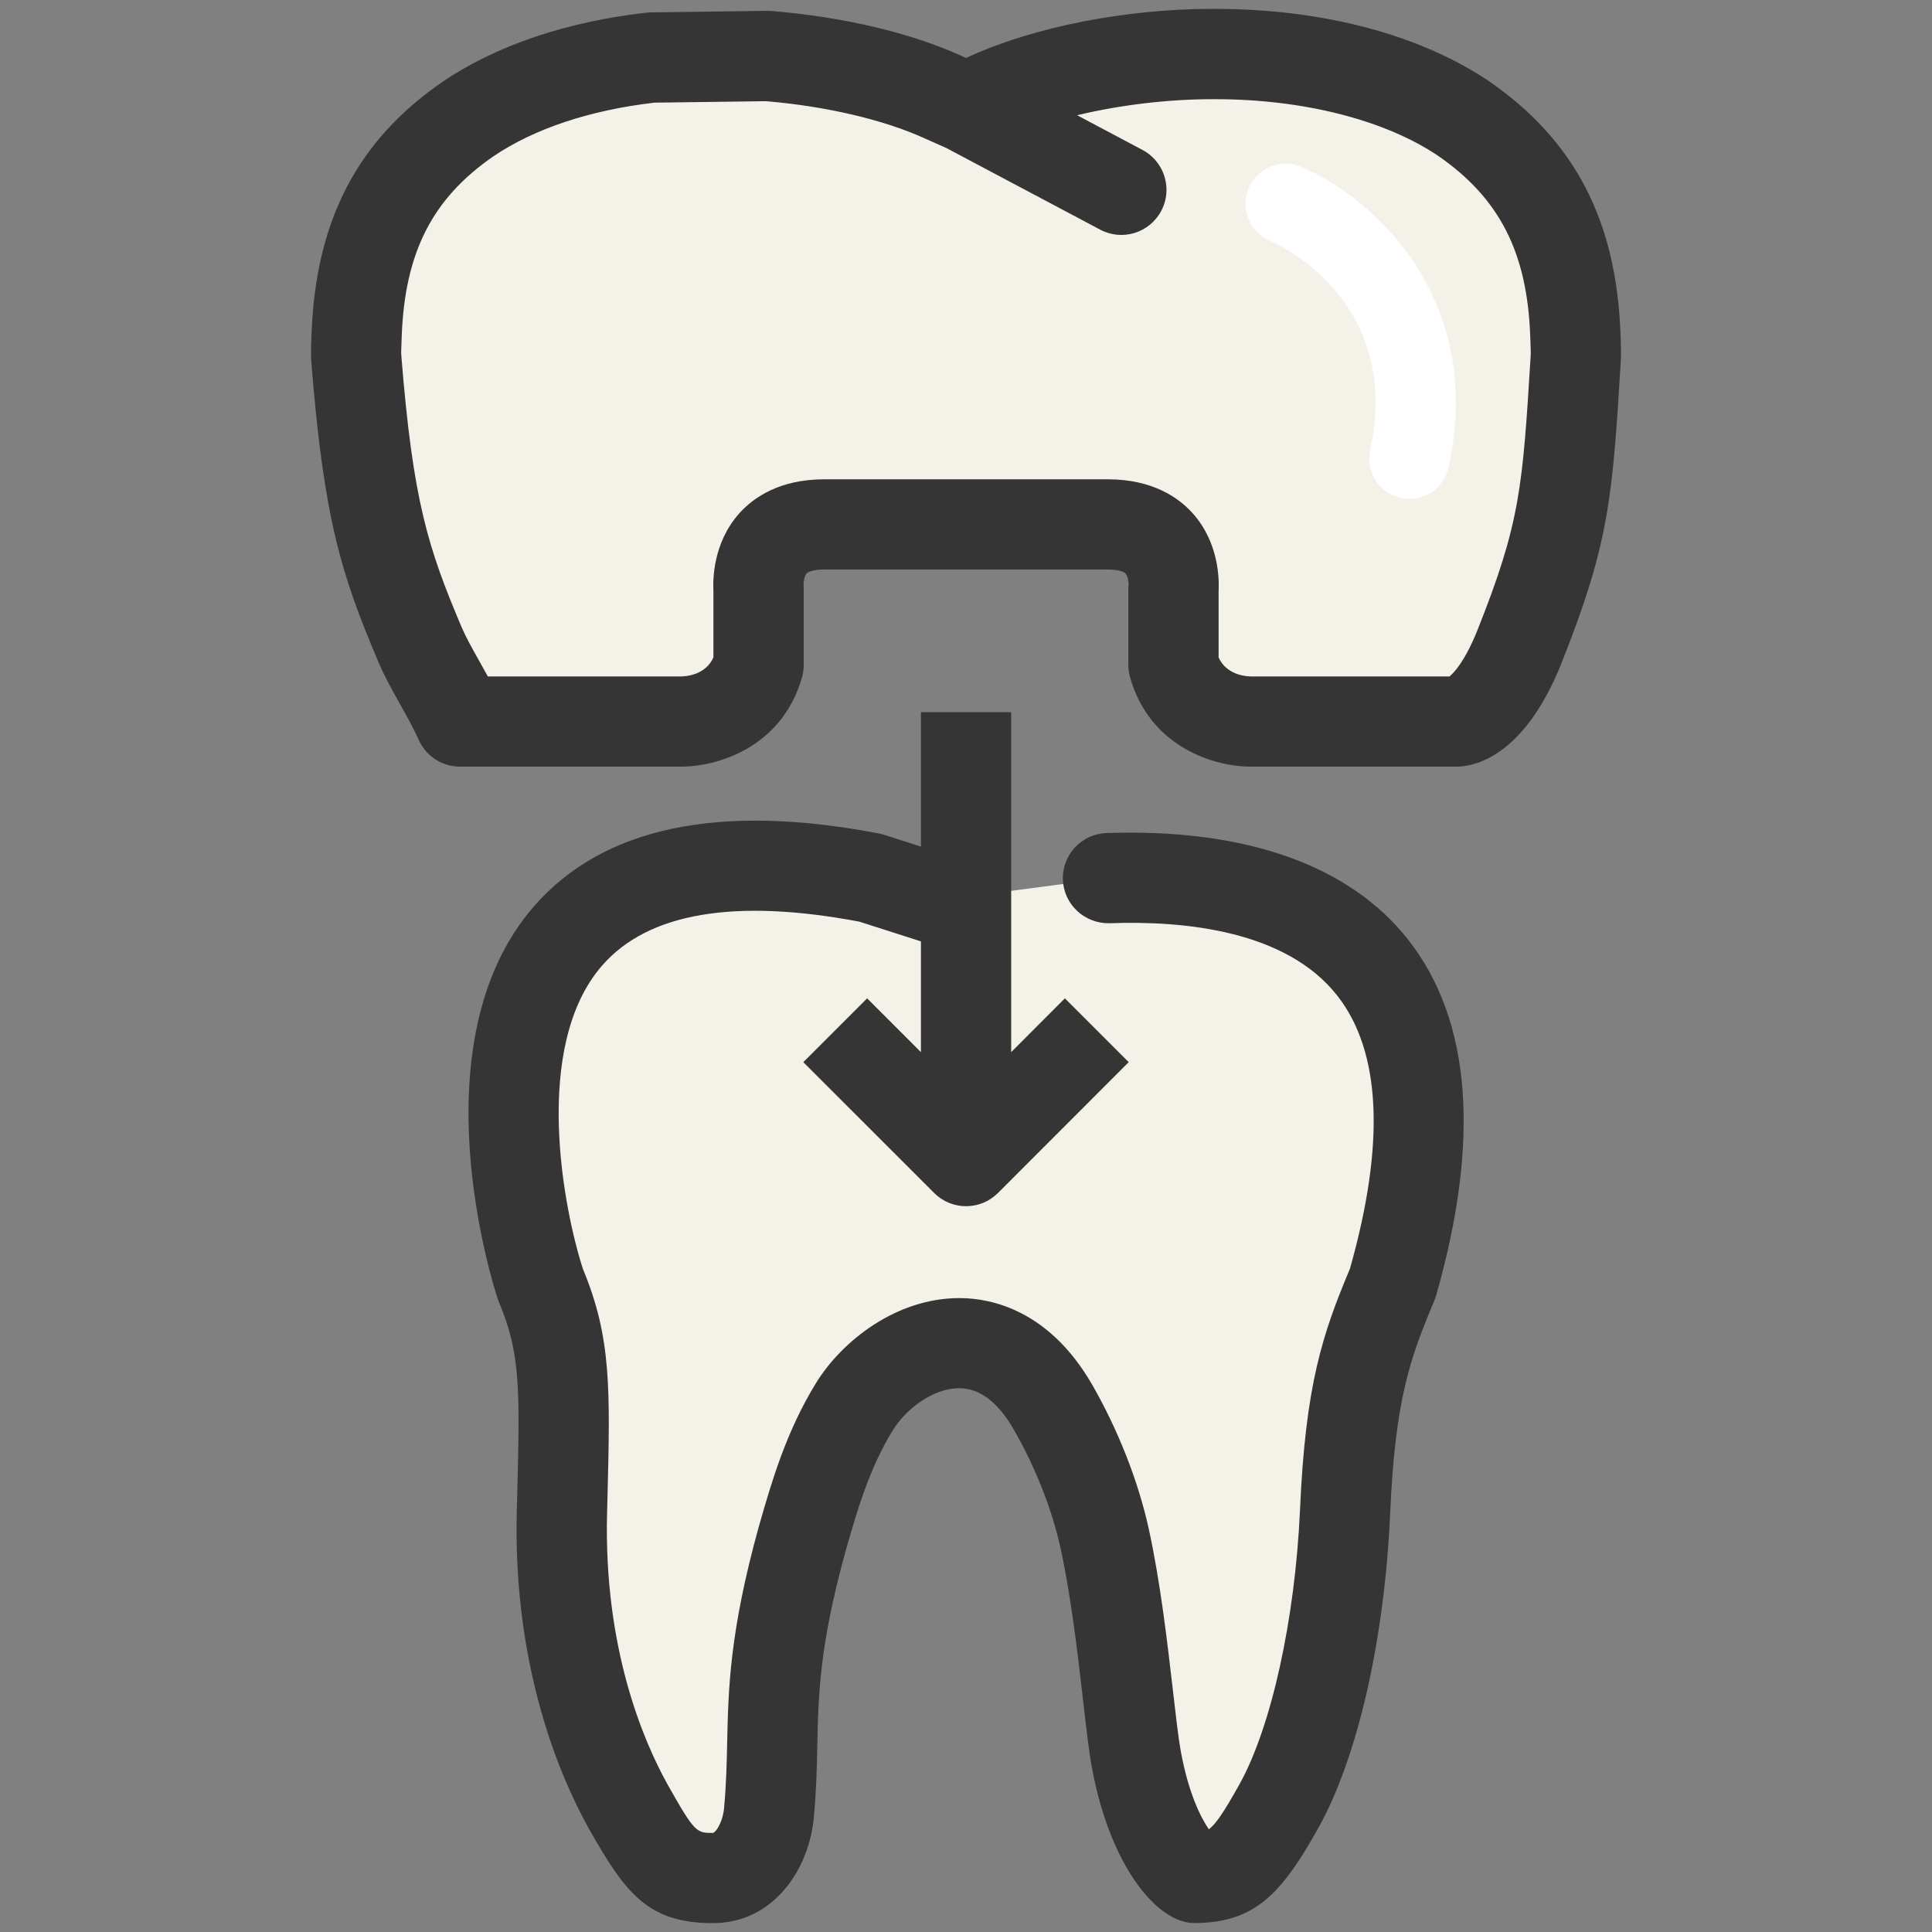 <?xml version="1.0" encoding="utf-8"?>
<svg xmlns="http://www.w3.org/2000/svg" xmlns:xlink="http://www.w3.org/1999/xlink" version="1.1" id="Layer_1" x="0px" y="0px" width="91px" height="91px" viewBox="0 0 91 91" enable-background="new 0 0 91 91">
<rect x="0" y="0" width="91" height="91" fill="#808080" stroke="none"/>
<g>
	<g>
		<g>
			<path fill="#F4F2E8" d="M74.202,15.77c-0.192-5.12-2.188-8.059-5.252-10.18c-3.087-2.079-7.446-3.055-11.771-3.046&#xD;&#xA;				C53.178,2.535,49.236,3.379,46.57,4.58l-1.072,0.473L44.434,4.58c-2.134-0.975-5.118-1.688-8.281-1.943L30.694,2.71&#xD;&#xA;				c-3.222,0.362-6.296,1.304-8.638,2.889c-3.066,2.113-5.066,5.057-5.258,10.165c-0.009,0.415-0.042,0.791-0.016,1.135&#xD;&#xA;				c0.573,7.176,1.343,9.554,3.001,13.464c0.491,1.151,1.274,2.277,1.879,3.624h10.423c0,0,2.87,0.053,3.644-2.662v-3.55&#xD;&#xA;				c0,0-0.329-3.071,3.091-3.071h13.36c3.424,0,3.096,3.071,3.096,3.071v3.55c0.771,2.715,3.64,2.662,3.64,2.662h9.714&#xD;&#xA;				c0,0,1.534,0,2.938-3.522c2.113-5.308,2.254-7.111,2.65-13.566C74.239,16.542,74.209,16.167,74.202,15.77z"/>
			<path fill="#F4F2E8" d="M52.188,41.36l-6.686,0.881c-0.614,0.137-0.966,0.234-0.966,0.234l-3.534-1.131&#xD;&#xA;				C17.564,36.834,25.463,60.52,25.463,60.52c1.25,2.976,1.143,5.051,1.003,10.707c-0.157,6.194,1.488,10.924,3.112,13.849&#xD;&#xA;				c1.654,2.942,2.205,3.381,4.001,3.381c1.901,0,2.558-2.058,2.642-3.142c0.364-3.987-0.275-6.194,1.563-12.846&#xD;&#xA;				c0.529-1.846,1.177-4.142,2.462-6.223c1.735-2.807,6.429-5,9.331,0c1.225,2.123,2.041,4.349,2.452,6.223&#xD;&#xA;				c0.822,3.766,1.148,8.51,1.488,10.379c0.809,4.404,2.619,5.607,2.719,5.607c1.639,0,2.353-0.438,3.998-3.381&#xD;&#xA;				c1.627-2.924,2.857-8.151,3.115-13.848c0.248-5.666,0.992-7.8,2.242-10.773C70.409,43.601,60.018,41.078,52.188,41.36z"/>
		</g>
		<g>
			<path fill="#363535" d="M76.339,16.072l-0.013-0.383c-0.199-5.308-2.159-9.073-6.188-11.862&#xD;&#xA;				c-3.265-2.198-7.845-3.408-12.897-3.408l-0.124-0.001c-4.059,0-8.329,0.831-11.403,2.217l-0.212,0.093l-0.185-0.082&#xD;&#xA;				c-2.405-1.099-5.599-1.854-8.994-2.129c-0.066-0.004-0.131-0.004-0.198-0.006l-5.459,0.073c-0.068,0.001-0.14,0.005-0.209,0.012&#xD;&#xA;				c-3.768,0.424-7.085,1.545-9.605,3.251c-4.016,2.768-5.978,6.529-6.178,11.869l-0.011,0.328&#xD;&#xA;				c-0.015,0.361-0.022,0.699,0.002,1.022c0.594,7.437,1.419,10.014,3.164,14.127c0.293,0.688,0.656,1.335,1.006,1.962&#xD;&#xA;				c0.31,0.551,0.629,1.119,0.891,1.7c0.342,0.765,1.101,1.254,1.938,1.254l10.435,0.001c1.663,0,4.732-0.887,5.677-4.207&#xD;&#xA;				c0.053-0.189,0.081-0.385,0.081-0.581v-3.55c0-0.076,0-0.104-0.008-0.181c-0.01-0.165,0.036-0.468,0.146-0.582&#xD;&#xA;				c0.079-0.085,0.344-0.184,0.827-0.184H52.18c0.484,0,0.75,0.1,0.83,0.184c0.108,0.115,0.155,0.417,0.15,0.536&#xD;&#xA;				c-0.01,0.076-0.014,0.151-0.014,0.227v3.55c0,0.196,0.028,0.392,0.082,0.581c0.941,3.321,4.01,4.207,5.674,4.207l9.726-0.002&#xD;&#xA;				c0.698,0,3.113-0.35,4.914-4.859c2.274-5.707,2.407-7.853,2.798-14.217C76.359,16.724,76.352,16.403,76.339,16.072z&#xD;&#xA;				 M69.592,29.675c-0.587,1.468-1.107,2.012-1.318,2.186H58.91c-0.276-0.006-1.149-0.088-1.512-0.895v-3.121&#xD;&#xA;				c0.031-0.551,0.017-2.292-1.223-3.671c-0.654-0.729-1.881-1.598-3.996-1.598H38.82c-2.114,0-3.339,0.869-3.993,1.597&#xD;&#xA;				c-1.24,1.38-1.254,3.121-1.224,3.672v3.12c-0.363,0.81-1.237,0.89-1.518,0.896h-9.108c-0.148-0.274-0.295-0.534-0.434-0.782&#xD;&#xA;				c-0.31-0.551-0.602-1.073-0.803-1.545c-1.59-3.751-2.292-5.959-2.838-12.796c-0.014-0.162,0-0.335,0.007-0.521l0.012-0.374&#xD;&#xA;				c0.147-3.959,1.446-6.499,4.325-8.484c1.918-1.298,4.538-2.17,7.581-2.524l5.25-0.069c2.837,0.238,5.556,0.874,7.493,1.759&#xD;&#xA;				l0.995,0.442l7.255,3.85c1.035,0.552,2.324,0.156,2.875-0.882c0.169-0.317,0.248-0.659,0.248-0.996&#xD;&#xA;				c-0.002-0.76-0.411-1.495-1.131-1.878l-3.078-1.633c2-0.48,4.244-0.756,6.381-0.756h0.124c4.155,0,7.991,0.979,10.5,2.668&#xD;&#xA;				c2.892,2.002,4.188,4.547,4.336,8.466c0.002,0.146,0.008,0.288,0.015,0.429c0.006,0.184,0.016,0.359,0.006,0.534&#xD;&#xA;				C71.715,22.942,71.613,24.601,69.592,29.675z"/>
			<path fill="#363535" d="M52.111,39.238c-1.172,0.042-2.088,1.027-2.047,2.201c0.043,1.172,1.033,2.076,2.203,2.047&#xD;&#xA;				c3.571-0.13,8.33,0.359,10.723,3.413c2.063,2.633,2.262,6.957,0.596,12.854c-1.294,3.087-2.096,5.446-2.355,11.382&#xD;&#xA;				c-0.232,5.15-1.352,10.218-2.85,12.906c-0.74,1.328-1.125,1.887-1.443,2.122c-0.387-0.571-0.959-1.695-1.324-3.691&#xD;&#xA;				c-0.11-0.605-0.229-1.638-0.366-2.832c-0.263-2.277-0.59-5.111-1.138-7.623c-0.498-2.264-1.452-4.688-2.689-6.834&#xD;&#xA;				c-2.015-3.468-4.715-4.021-6.144-4.041c-0.031,0-0.063,0-0.093,0c-2.95,0-5.507,1.994-6.742,3.991&#xD;&#xA;				c-1.416,2.293-2.111,4.712-2.667,6.655l-0.035,0.119c-1.378,4.982-1.435,7.64-1.49,10.205c-0.022,0.994-0.043,1.935-0.145,3.044&#xD;&#xA;				c-0.043,0.565-0.328,1.105-0.521,1.178c-0.775,0-0.856,0-2.143-2.288c-1.132-2.037-3.007-6.404-2.847-12.762l0.017-0.653&#xD;&#xA;				c0.131-5.212,0.192-7.612-1.15-10.85c-0.902-2.759-2.438-10.494,0.911-14.315c2.165-2.473,6.24-3.163,12.107-2.054l2.898,0.928&#xD;&#xA;				v5.218l-2.534-2.535l-3.006,3.006l6.163,6.162c0.398,0.399,0.939,0.623,1.503,0.623c0.564,0,1.104-0.224,1.503-0.623l6.158-6.162&#xD;&#xA;				l-3.006-3.006l-2.53,2.533v-7.323c0-0.015,0-0.029,0-0.044v-8.645h-4.251v6.331l-1.725-0.552&#xD;&#xA;				c-0.082-0.026-0.163-0.048-0.247-0.063c-7.521-1.447-12.985-0.304-16.232,3.403c-5.659,6.458-1.887,18.043-1.724,18.533&#xD;&#xA;				c0.018,0.051,0.036,0.101,0.058,0.15c1.021,2.436,0.979,4.133,0.852,9.174l-0.018,0.655c-0.185,7.363,2.039,12.517,3.387,14.941&#xD;&#xA;				c1.745,3.104,2.826,4.465,5.854,4.465c2.867,0,4.565-2.567,4.758-5.071c0.112-1.225,0.136-2.283,0.157-3.308&#xD;&#xA;				c0.051-2.413,0.103-4.692,1.332-9.146l0.028-0.1c0.51-1.78,1.09-3.798,2.197-5.592c0.61-0.986,1.877-1.977,3.127-1.977&#xD;&#xA;				c0.011,0,0.021,0,0.031,0c0.943,0.014,1.794,0.66,2.523,1.92c1.024,1.772,1.812,3.769,2.218,5.613&#xD;&#xA;				c0.502,2.301,0.815,5.018,1.065,7.199c0.151,1.32,0.271,2.363,0.407,3.107c0.875,4.774,3.132,7.351,4.812,7.351&#xD;&#xA;				c2.869,0,4.125-1.378,5.856-4.472c1.853-3.321,3.115-8.851,3.384-14.787c0.235-5.414,0.942-7.344,2.077-10.045&#xD;&#xA;				c0.033-0.076,0.062-0.155,0.085-0.237c2.098-7.343,1.659-12.979-1.302-16.762C63.57,40.746,58.652,39.01,52.111,39.238z"/>
		</g>
	</g>
	<path fill="#FFFFFF" d="M66.385,23.497c-0.131,0-0.266-0.014-0.398-0.043c-1.02-0.221-1.668-1.226-1.448-2.245&#xD;&#xA;		c1.542-7.146-4.458-9.757-4.715-9.865c-0.964-0.405-1.414-1.512-1.011-2.474c0.404-0.962,1.512-1.415,2.475-1.012&#xD;&#xA;		c3.169,1.332,8.702,6.004,6.945,14.146C68.04,22.891,67.258,23.497,66.385,23.497z"/>
</g>
</svg>